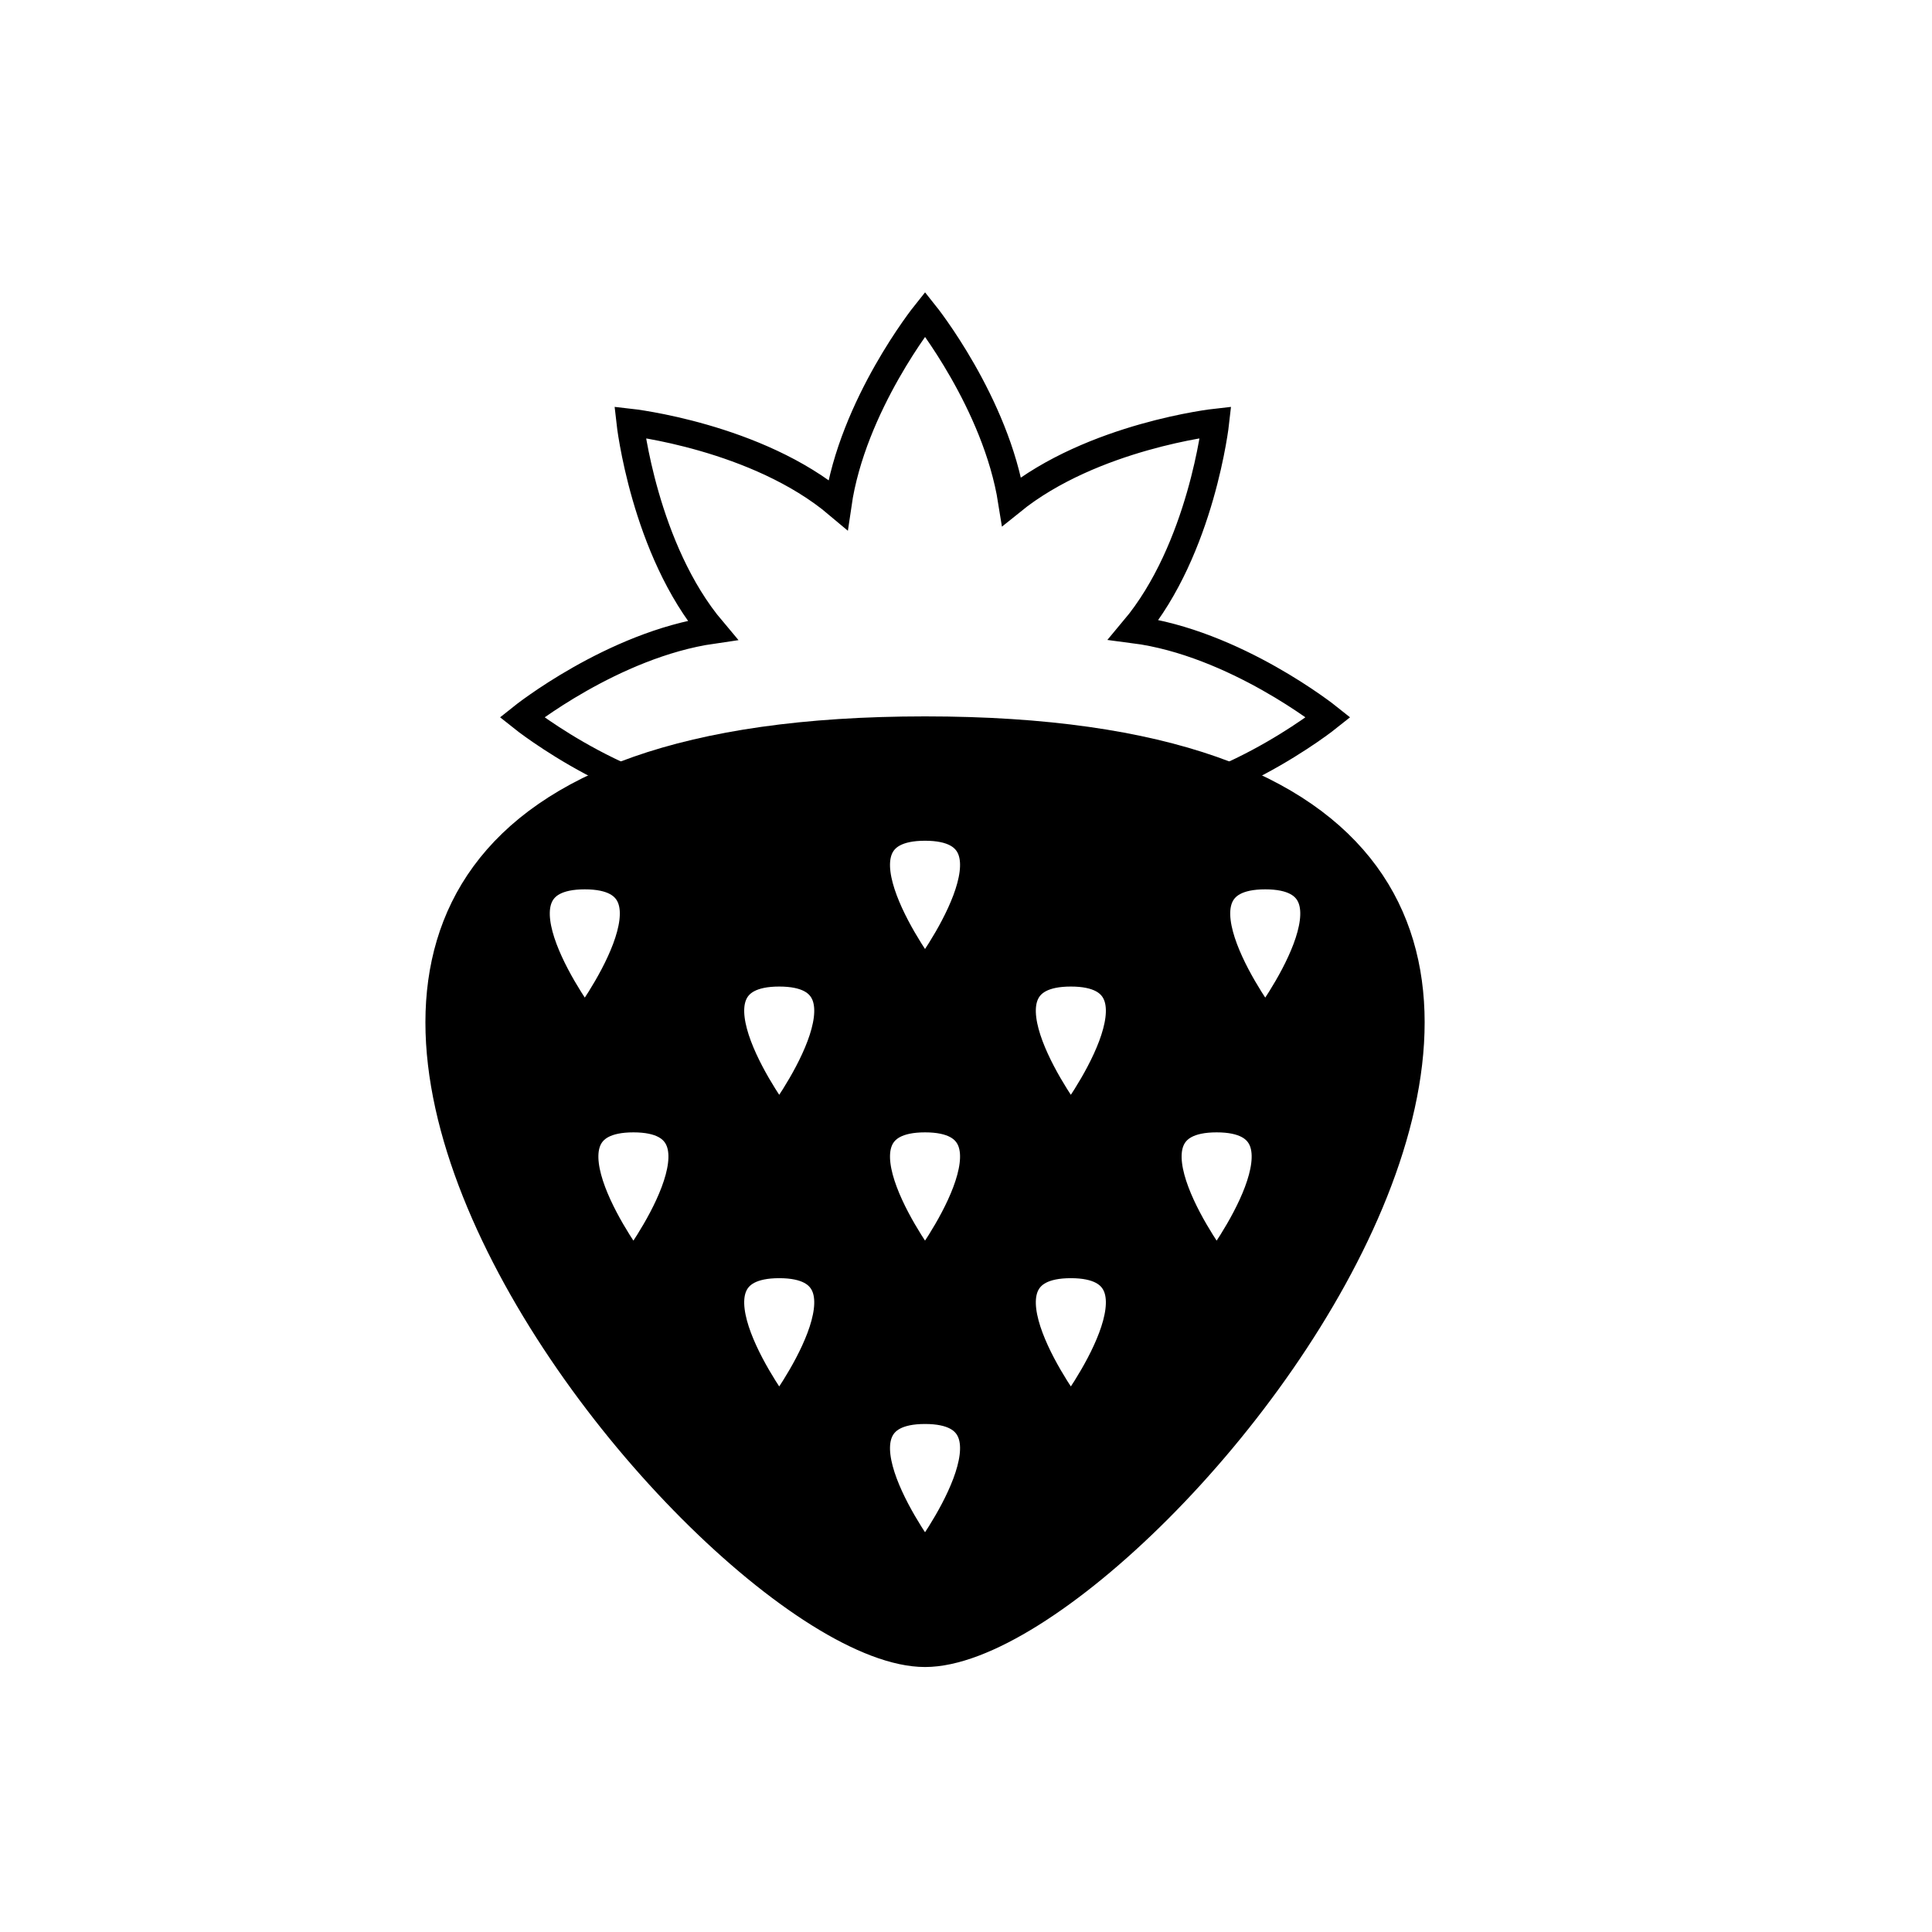 <?xml version="1.0" encoding="UTF-8"?>
<!-- Uploaded to: SVG Repo, www.svgrepo.com, Generator: SVG Repo Mixer Tools -->
<svg width="800px" height="800px" version="1.1" viewBox="144 144 512 512" xmlns="http://www.w3.org/2000/svg">
 <g stroke="#000000" stroke-width="4.286">
  <path transform="matrix(1.679 0 0 1.679 148.09 148.09)" d="m143.57 258.54c36.533 0 152.65-145.76 0-145.76s-36.533 145.76 0 145.76zm0-15.345s17.261-23.014 0-23.014 0 23.014 0 23.014zm-23.014-23.014s17.261-23.014 0-23.014 0 23.014 0 23.014zm46.03 0s17.259-23.014 0-23.014c-17.261 0 0 23.014 0 23.014zm-23.016-23.014s17.261-23.016 0-23.016 0 23.016 0 23.016zm-46.03 0s17.261-23.016 0-23.016c-17.259 0 0 23.016 0 23.016zm23.016-23.016s17.261-23.014 0-23.014 0 23.014 0 23.014zm46.03 0s17.259-23.014 0-23.014c-17.261 0 0 23.014 0 23.014zm-23.016-23.014s17.261-23.014 0-23.014 0 23.014 0 23.014zm-53.701 7.671s17.261-23.014 0-23.014c-17.259 0 0 23.014 0 23.014zm107.4 0s17.261-23.014 0-23.014 0 23.014 0 23.014zm-7.671 38.359s17.261-23.016 0-23.016 0 23.016 0 23.016z" fill-rule="evenodd"/>
  <path transform="matrix(1.679 0 0 1.679 148.09 148.09)" d="m144.75 116.29c6.804 3.97 16.957 8.636 27.11 8.636 17.68 0 35.358-14.142 35.358-14.142s-14.71-11.767-30.711-13.835c10.709-12.765 12.928-32.737 12.928-32.737s-19.413 2.156-32.192 12.481c-2.463-15.547-13.668-29.552-13.668-29.552s-11.458 14.321-13.747 30.073c-12.763-10.774-32.825-13.002-32.825-13.002s2.231 20.062 13.002 32.825c-15.752 2.289-30.073 13.747-30.073 13.747s17.678 14.142 35.356 14.142c10.155 0 20.309-4.666 27.112-8.636 0.73 1.01 1.175 1.565 1.175 1.565s0.444-0.556 1.175-1.565z" fill="none"/>
 </g>
</svg>